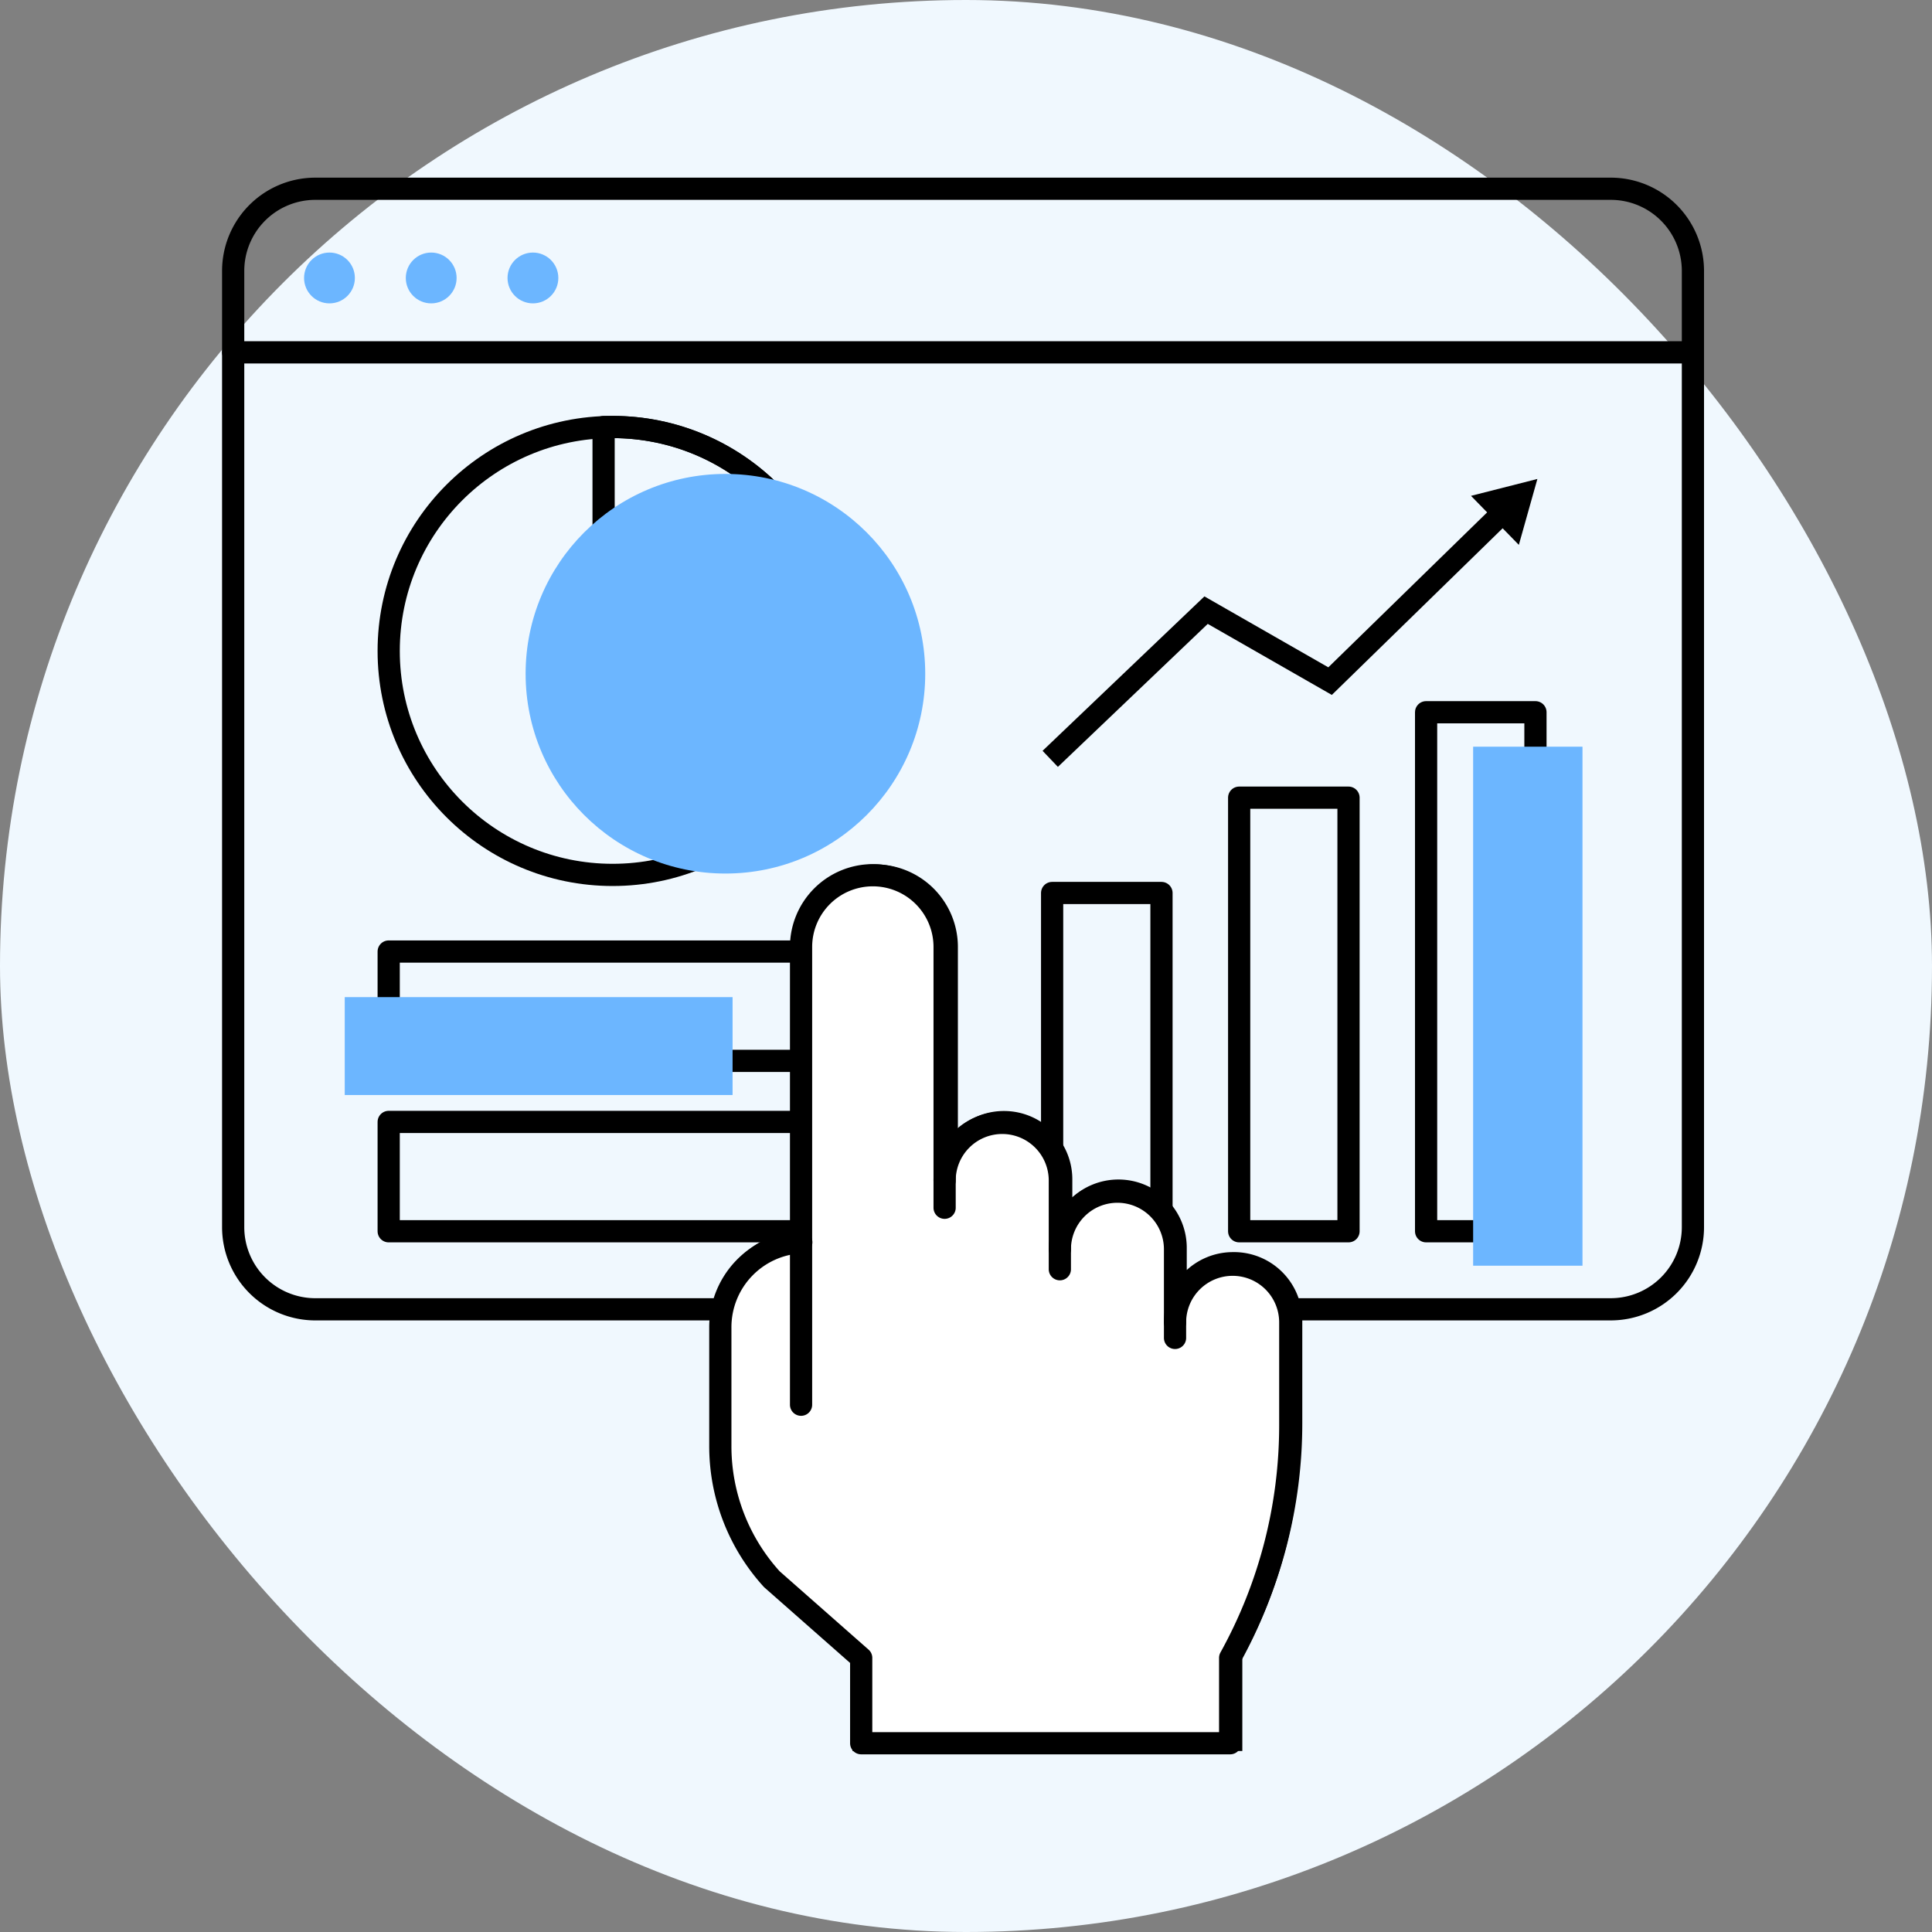 <?xml version="1.0" encoding="UTF-8"?>
<svg xmlns="http://www.w3.org/2000/svg" width="174" height="174" viewBox="0 0 174 174">
  <rect x="0" y="0" width="174" height="174" fill="#808080" stroke="none"/>
  <g data-name="Group 2655">
    <g data-name="Group 2620" transform="translate(-194.953 -563.953)">
      <rect data-name="Rectangle 848" width="174" height="174" rx="87" transform="translate(194.953 563.953)" style="fill:#f0f8fe"></rect>
    </g>
    <g data-name="Warstwa 2" transform="translate(21 17)" style="isolation:isolate">
      <path data-name="Path 1749" d="M150.472 115.079H33.774a7.4 7.4 0 0 1-7.384-7.384V21.544a7.4 7.4 0 0 1 7.384-7.384h116.7a7.4 7.4 0 0 1 7.384 7.384v86.15a7.4 7.4 0 0 1-7.384 7.384z" transform="translate(-26.39 -14.16)" style="stroke-linecap:round;stroke-linejoin:round;stroke:#000;stroke-width:2px;fill:none"></path>
      <path data-name="Path 1750" d="M157.924 169.1a5.153 5.153 0 0 0-5.153 5.153v-6.539a5.153 5.153 0 0 0-5.153-5.153 5.153 5.153 0 0 0-5.153 4.983v-6a5.153 5.153 0 0 0-5.153-5.153 5.153 5.153 0 0 0-5.153 4.849v-20.619a6.441 6.441 0 0 0-6.441-6.441 6.441 6.441 0 0 0-6.441 6.441v26.446a7.632 7.632 0 0 0-7.266 7.621v10.642a17.742 17.742 0 0 0 4.638 11.971l8.018 7.065v7.668h33.109v-7.652a43.018 43.018 0 0 0 5.4-20.865v-9.234a5.153 5.153 0 0 0-5.246-5.184z" transform="translate(-67.889 -72.332)" style="stroke-miterlimit:10;fill:#fff;stroke:#000;stroke-width:2px"></path>
      <g data-name="Group 2642">
        <g data-name="Group 2639" transform="translate(14.006 21.458)">
          <circle data-name="Ellipse 286" cx="20.169" cy="20.169" r="20.169" style="stroke-linecap:round;stroke-linejoin:round;stroke:#000;stroke-width:2px;fill:none"></circle>
          <path data-name="Path 1751" d="m91.13 76.294 16.97 11.739A20.169 20.169 0 0 0 91.944 55.8h-.814z" transform="translate(-71.775 -55.8)" style="stroke-linecap:round;stroke-linejoin:round;stroke:#000;stroke-width:2px;fill:none"></path>
        </g>
        <g data-name="Group 2641" style="mix-blend-mode:multiply;isolation:isolate">
          <g data-name="Group 2640">
            <path data-name="Path 1752" d="m169.19 93 14.037-13.393L194.394 86l15.49-15.114" transform="translate(-95.604 -41.656)" style="stroke-miterlimit:10;stroke:#000;stroke-width:2px;fill:none"></path>
            <path data-name="Path 1753" d="m115.79 32.073 1.67-5.936-5.978 1.52z"></path>
          </g>
        </g>
        <path data-name="Rectangle 1257" transform="translate(14.006 68.697)" style="stroke-linecap:round;stroke-linejoin:round;stroke:#000;stroke-width:2px;fill:none" d="M0 0h40.333v9.848H0z"></path>
        <path data-name="Rectangle 1258" transform="rotate(90 10.09 73.515)" style="stroke-linecap:round;stroke-linejoin:round;stroke:#000;stroke-width:2px;fill:none" d="M0 0h30.46v9.848H0z"></path>
        <path data-name="Rectangle 1259" transform="rotate(90 22.805 77.645)" style="stroke-linecap:round;stroke-linejoin:round;stroke:#000;stroke-width:2px;fill:none" d="M0 0h39.05v9.848H0z"></path>
        <path data-name="Rectangle 1260" transform="rotate(90 35.07 82.216)" style="stroke-linecap:round;stroke-linejoin:round;stroke:#000;stroke-width:2px;fill:none" d="M0 0h46.744v9.848H0z"></path>
        <path data-name="Rectangle 1261" transform="rotate(90 35.637 85.885)" style="fill:#6cb6ff;mix-blend-mode:multiply;isolation:isolate" d="M0 0h46.744v9.848H0z"></path>
        <path data-name="Rectangle 1262" transform="translate(14.006 84.043)" style="stroke-linecap:round;stroke-linejoin:round;stroke:#000;stroke-width:2px;fill:none" d="M0 0h40.333v9.848H0z"></path>
      </g>
      <path data-name="Line 227" transform="translate(0 14.733)" style="stroke-linecap:round;stroke-linejoin:round;stroke:#000;stroke-width:2px;fill:none" d="M0 0h131.466"></path>
      <circle data-name="Ellipse 287" cx="2.288" cy="2.288" r="2.288" transform="translate(6.385 5.746)" style="fill:#6cb6ff"></circle>
      <path data-name="Path 1754" d="M157.924 169.1a5.153 5.153 0 0 0-5.153 5.153v-6.539a5.153 5.153 0 0 0-5.153-5.153 5.153 5.153 0 0 0-5.153 4.983v-6a5.153 5.153 0 0 0-5.153-5.153 5.153 5.153 0 0 0-5.153 4.849v-20.619a6.441 6.441 0 0 0-6.441-6.441 6.441 6.441 0 0 0-6.441 6.441v26.446a7.632 7.632 0 0 0-7.266 7.621v10.642a17.742 17.742 0 0 0 4.638 11.971l8.018 7.065v7.668h33.109v-7.652a43.018 43.018 0 0 0 5.4-20.865v-9.234a5.153 5.153 0 0 0-5.246-5.184z" transform="translate(-67.889 -72.332)" style="fill:#fff"></path>
      <circle data-name="Ellipse 288" cx="2.288" cy="2.288" r="2.288" transform="translate(15.547 5.746)" style="fill:#6cb6ff"></circle>
      <circle data-name="Ellipse 289" cx="2.288" cy="2.288" r="2.288" transform="translate(24.709 5.746)" style="fill:#6cb6ff"></circle>
      <g data-name="Group 2643">
        <path data-name="Path 1755" d="M150.73 182.609a5.189 5.189 0 0 1 5.189-5.189h0a5.189 5.189 0 0 1 5.189 5.189v7.991" transform="translate(-86.656 -93.29)" style="stroke-linecap:round;stroke-linejoin:round;stroke:#000;stroke-width:2px;fill:none"></path>
        <path data-name="Path 1756" d="M170.87 194.629a5.184 5.184 0 0 1 5.184-5.189h0a5.189 5.189 0 0 1 5.189 5.189v7.982" transform="translate(-96.417 -99.116)" style="stroke-linecap:round;stroke-linejoin:round;stroke:#000;stroke-width:2px;fill:none"></path>
        <path data-name="Path 1757" d="M138.569 164.085V140.6a6.462 6.462 0 0 0-6.462-6.462h0a6.462 6.462 0 0 0-6.467 6.462v41.225" transform="translate(-74.495 -72.313)" style="stroke-linecap:round;stroke-linejoin:round;stroke:#000;stroke-width:2px;fill:none"></path>
        <path data-name="Path 1758" d="M152.482 205.494a5.189 5.189 0 0 1 5.189-5.189h0a5.189 5.189 0 0 1 5.189 5.189v9.276a43.2 43.2 0 0 1-5.413 20.942h0v7.688h-33.23v-7.683l-8.049-7.091a17.8 17.8 0 0 1-4.638-12.012v-10.676a7.663 7.663 0 0 1 7.292-7.658" transform="translate(-67.656 -103.401)" style="stroke-linecap:round;stroke-linejoin:round;stroke:#000;stroke-width:2px;fill:none"></path>
      </g>
      <circle data-name="Ellipse 290" cx="17.995" cy="17.995" r="17.995" transform="translate(26.338 25.683)" style="fill:#6cb6ff;mix-blend-mode:multiply;isolation:isolate"></circle>
      <path data-name="Rectangle 1263" transform="translate(10.049 72.803)" style="fill:#6cb6ff;mix-blend-mode:multiply;isolation:isolate" d="M0 0h34.928v8.817H0z"></path>
    </g>
  </g>
</svg>
